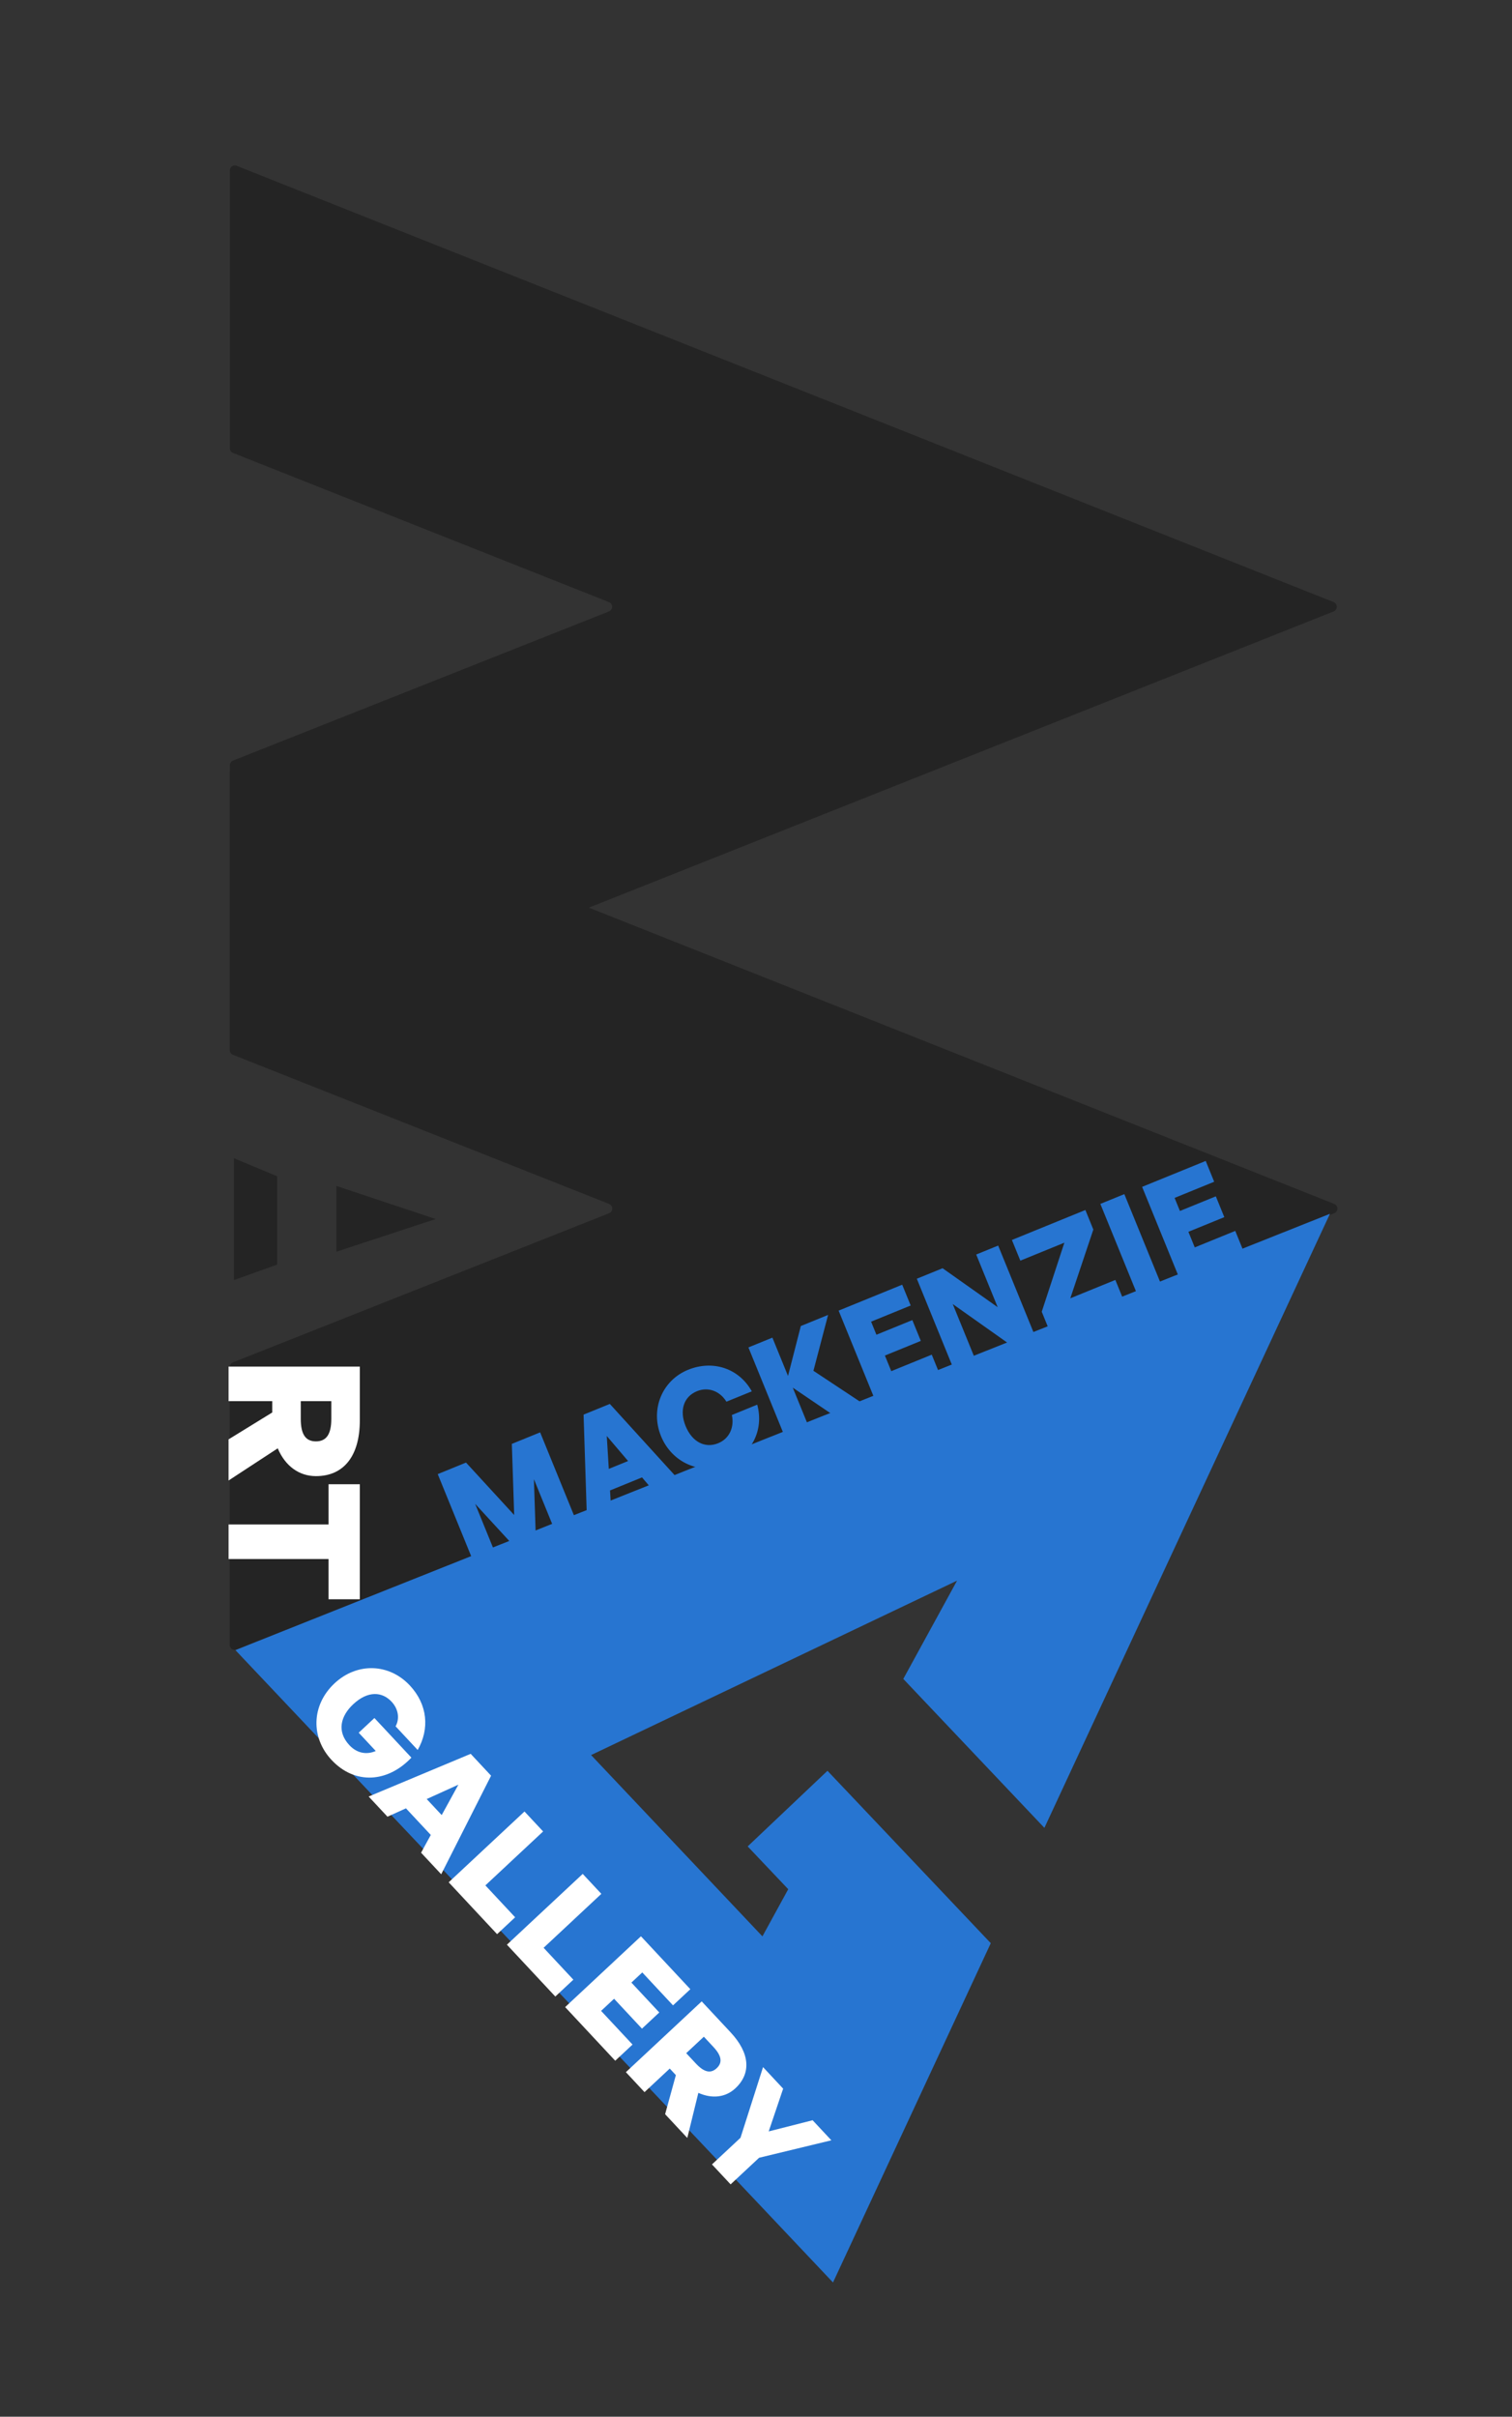 <svg xmlns="http://www.w3.org/2000/svg" width="184" height="294" fill="none"><rect width="100%" height="100%" fill="#333333" stroke="none"/><g clip-path="url(#a)"><path fill="#242424" fill-rule="evenodd" d="M27.954 200.103a.61.61 0 0 0 .835.566l133.581-53.075a.61.61 0 0 0 0-1.134L28.79 93.384a.61.61 0 0 0-.836.567v33.795c0 .25.153.475.385.567l45.78 18.146a.61.61 0 0 1 0 1.135l-45.78 18.146a.61.61 0 0 0-.385.567v33.796z" clip-rule="evenodd"/><path fill="#242424" fill-rule="evenodd" d="M27.97 126.89a.61.61 0 0 0 .835.567l133.491-53.075a.61.61 0 0 0 0-1.134L28.805 20.173a.61.61 0 0 0-.836.567v33.794c0 .25.153.475.386.567l45.75 18.147a.61.61 0 0 1 0 1.134l-45.75 18.147a.61.61 0 0 0-.386.567v33.794z" clip-rule="evenodd"/><path fill="#2775D1" fill-rule="evenodd" d="m101.371 277.667 19.2-41.275-17.902-18.893v.001l-1.972-2.081-9.71 9.2 4.935 5.207-3.14 5.736-20.85-22.055 44.537-21.22-6.544 11.956 17.171 18.12 34.749-74.702L28.648 200.74l72.723 76.927z" clip-rule="evenodd"/><path fill="#242424" d="m53.017 148.297-12.078 3.975v-8l12.078 4.025zM28.47 140.9l5.254 2.196v10.745l-5.255 1.882V140.9z"/><path fill="#fff" d="M27.814 170.452v-4.205h15.974v6.541c0 4.316-1.936 6.786-5.34 6.786-2.047 0-3.737-1.224-4.65-3.382l-5.985 3.916v-5.006l5.318-3.271v-1.379h-5.317zm12.503 0h-3.715v2.158c0 1.869.578 2.736 1.846 2.736 1.268 0 1.87-.867 1.87-2.736v-2.158zm-12.503 19.206v-4.205h12.17v-4.895h3.804v13.994h-3.805v-4.894h-12.17zm12.527 24.437c-2.506-2.686-2.495-6.64.383-9.327 2.724-2.542 6.625-2.433 9.156.278 2.159 2.312 2.418 5.269.949 7.842l-2.687-2.878c.49-.891.382-2.064-.494-3.001-1.115-1.195-2.85-1.379-4.661.312-1.542 1.439-2.03 3.313-.47 4.983.983 1.053 2.186 1.157 3.209.707l-2.075-2.223 1.914-1.787 4.498 4.818c-2.865 3.036-6.867 3.333-9.722.276zm10.902 11.291 1.181-2.161-3.022-3.237-2.249 1.017-2.29-2.454 12.415-5.194 2.483 2.659-6.07 11.991-2.448-2.621zm4.538-8.276-3.853 1.746 1.823 1.953 2.03-3.699zm4.71 18.182-5.889-6.308 9.225-8.612 2.267 2.428-7.028 6.561 3.623 3.88-2.197 2.051zm7.087 7.591-5.89-6.308 9.226-8.612 2.267 2.428-7.028 6.561 3.622 3.88-2.197 2.051zm9.398 5.842-2.108 1.967-6.093-6.526L78 235.554l6.01 6.437-2.108 1.967-3.742-4.009-1.323 1.235 3.394 3.636-2.107 1.968-3.394-3.636-1.58 1.475 3.826 4.098zm1.457 5.786-2.267-2.428 9.225-8.612 3.527 3.777c2.326 2.493 2.54 4.962.574 6.797-1.182 1.104-2.818 1.309-4.508.554l-1.345 5.488-2.699-2.891 1.308-4.755-.744-.797-3.07 2.867zm7.22-6.741-2.145 2.003 1.164 1.246c1.007 1.08 1.81 1.269 2.541.585.733-.683.612-1.508-.396-2.588l-1.163-1.246zm6.726 14.725-3.469 3.238-2.267-2.428 3.47-3.238 2.745-8.599 2.446 2.621-1.758 5.2 5.345-1.358 2.279 2.441-8.79 2.123z"/><path fill="#2775D1" d="m62.808 188.37-4.984-5.424 2.606 6.393-2.641 1.077-4.52-11.088 3.444-1.404 5.86 6.381-.285-8.653 3.443-1.404 4.52 11.088-2.64 1.076-2.638-6.47.244 7.446-2.41.982zm16.837-6.864-1.517-1.777-3.892 1.587.143 2.337-2.95 1.202-.412-12.762 3.196-1.303 8.582 9.432-3.15 1.284zm-5.805-6.818.246 4.006 2.347-.957-2.594-3.049zm14.593 3.506c-3.15 1.284-6.669-.235-7.997-3.494-1.322-3.243.138-6.773 3.288-8.058 3.043-1.24 6.215-.174 7.766 2.616l-3.089 1.259c-.798-1.296-2.223-1.831-3.582-1.277-1.637.667-2.155 2.355-1.387 4.239.774 1.9 2.331 2.76 3.968 2.092 1.344-.547 1.988-1.927 1.662-3.433l3.089-1.259c.838 3.116-.675 6.074-3.718 7.315zm10.082-4.38-2.918 1.189-4.52-11.088 2.918-1.189 1.901 4.663 1.558-6.074 3.32-1.353-1.785 6.797 6.414 4.247-3.552 1.448-5.376-3.644 2.04 5.004zm14.873-9.017 1.032 2.533-7.845 3.198-4.52-11.088 7.737-3.154 1.032 2.532-4.818 1.965.649 1.59 4.37-1.781 1.032 2.532-4.37 1.782.775 1.899 4.926-2.008zm9.791-1.038-7.236-5.118 2.82 6.918-2.672 1.089-4.52-11.087 3.135-1.278 6.705 4.74-2.613-6.409 2.672-1.089 4.52 11.088-2.811 1.146zm13.578-5.535-9.034 3.682-.95-2.331 2.753-8.399-5.358 2.185-1.026-2.517 8.941-3.645.969 2.378-2.803 8.364 5.482-2.235 1.026 2.518zm4.588-1.87-2.919 1.189-4.52-11.087 2.918-1.19 4.521 11.088zm8.976-6.613 1.032 2.533-7.845 3.198-4.52-11.088 7.737-3.154 1.032 2.532-4.818 1.965.649 1.59 4.37-1.781 1.032 2.532-4.37 1.782.774 1.899 4.927-2.008z"/></g><defs><clipPath id="a"><path fill="#fff" d="M.506 0h182.987v294H.506z"/></clipPath></defs></svg>